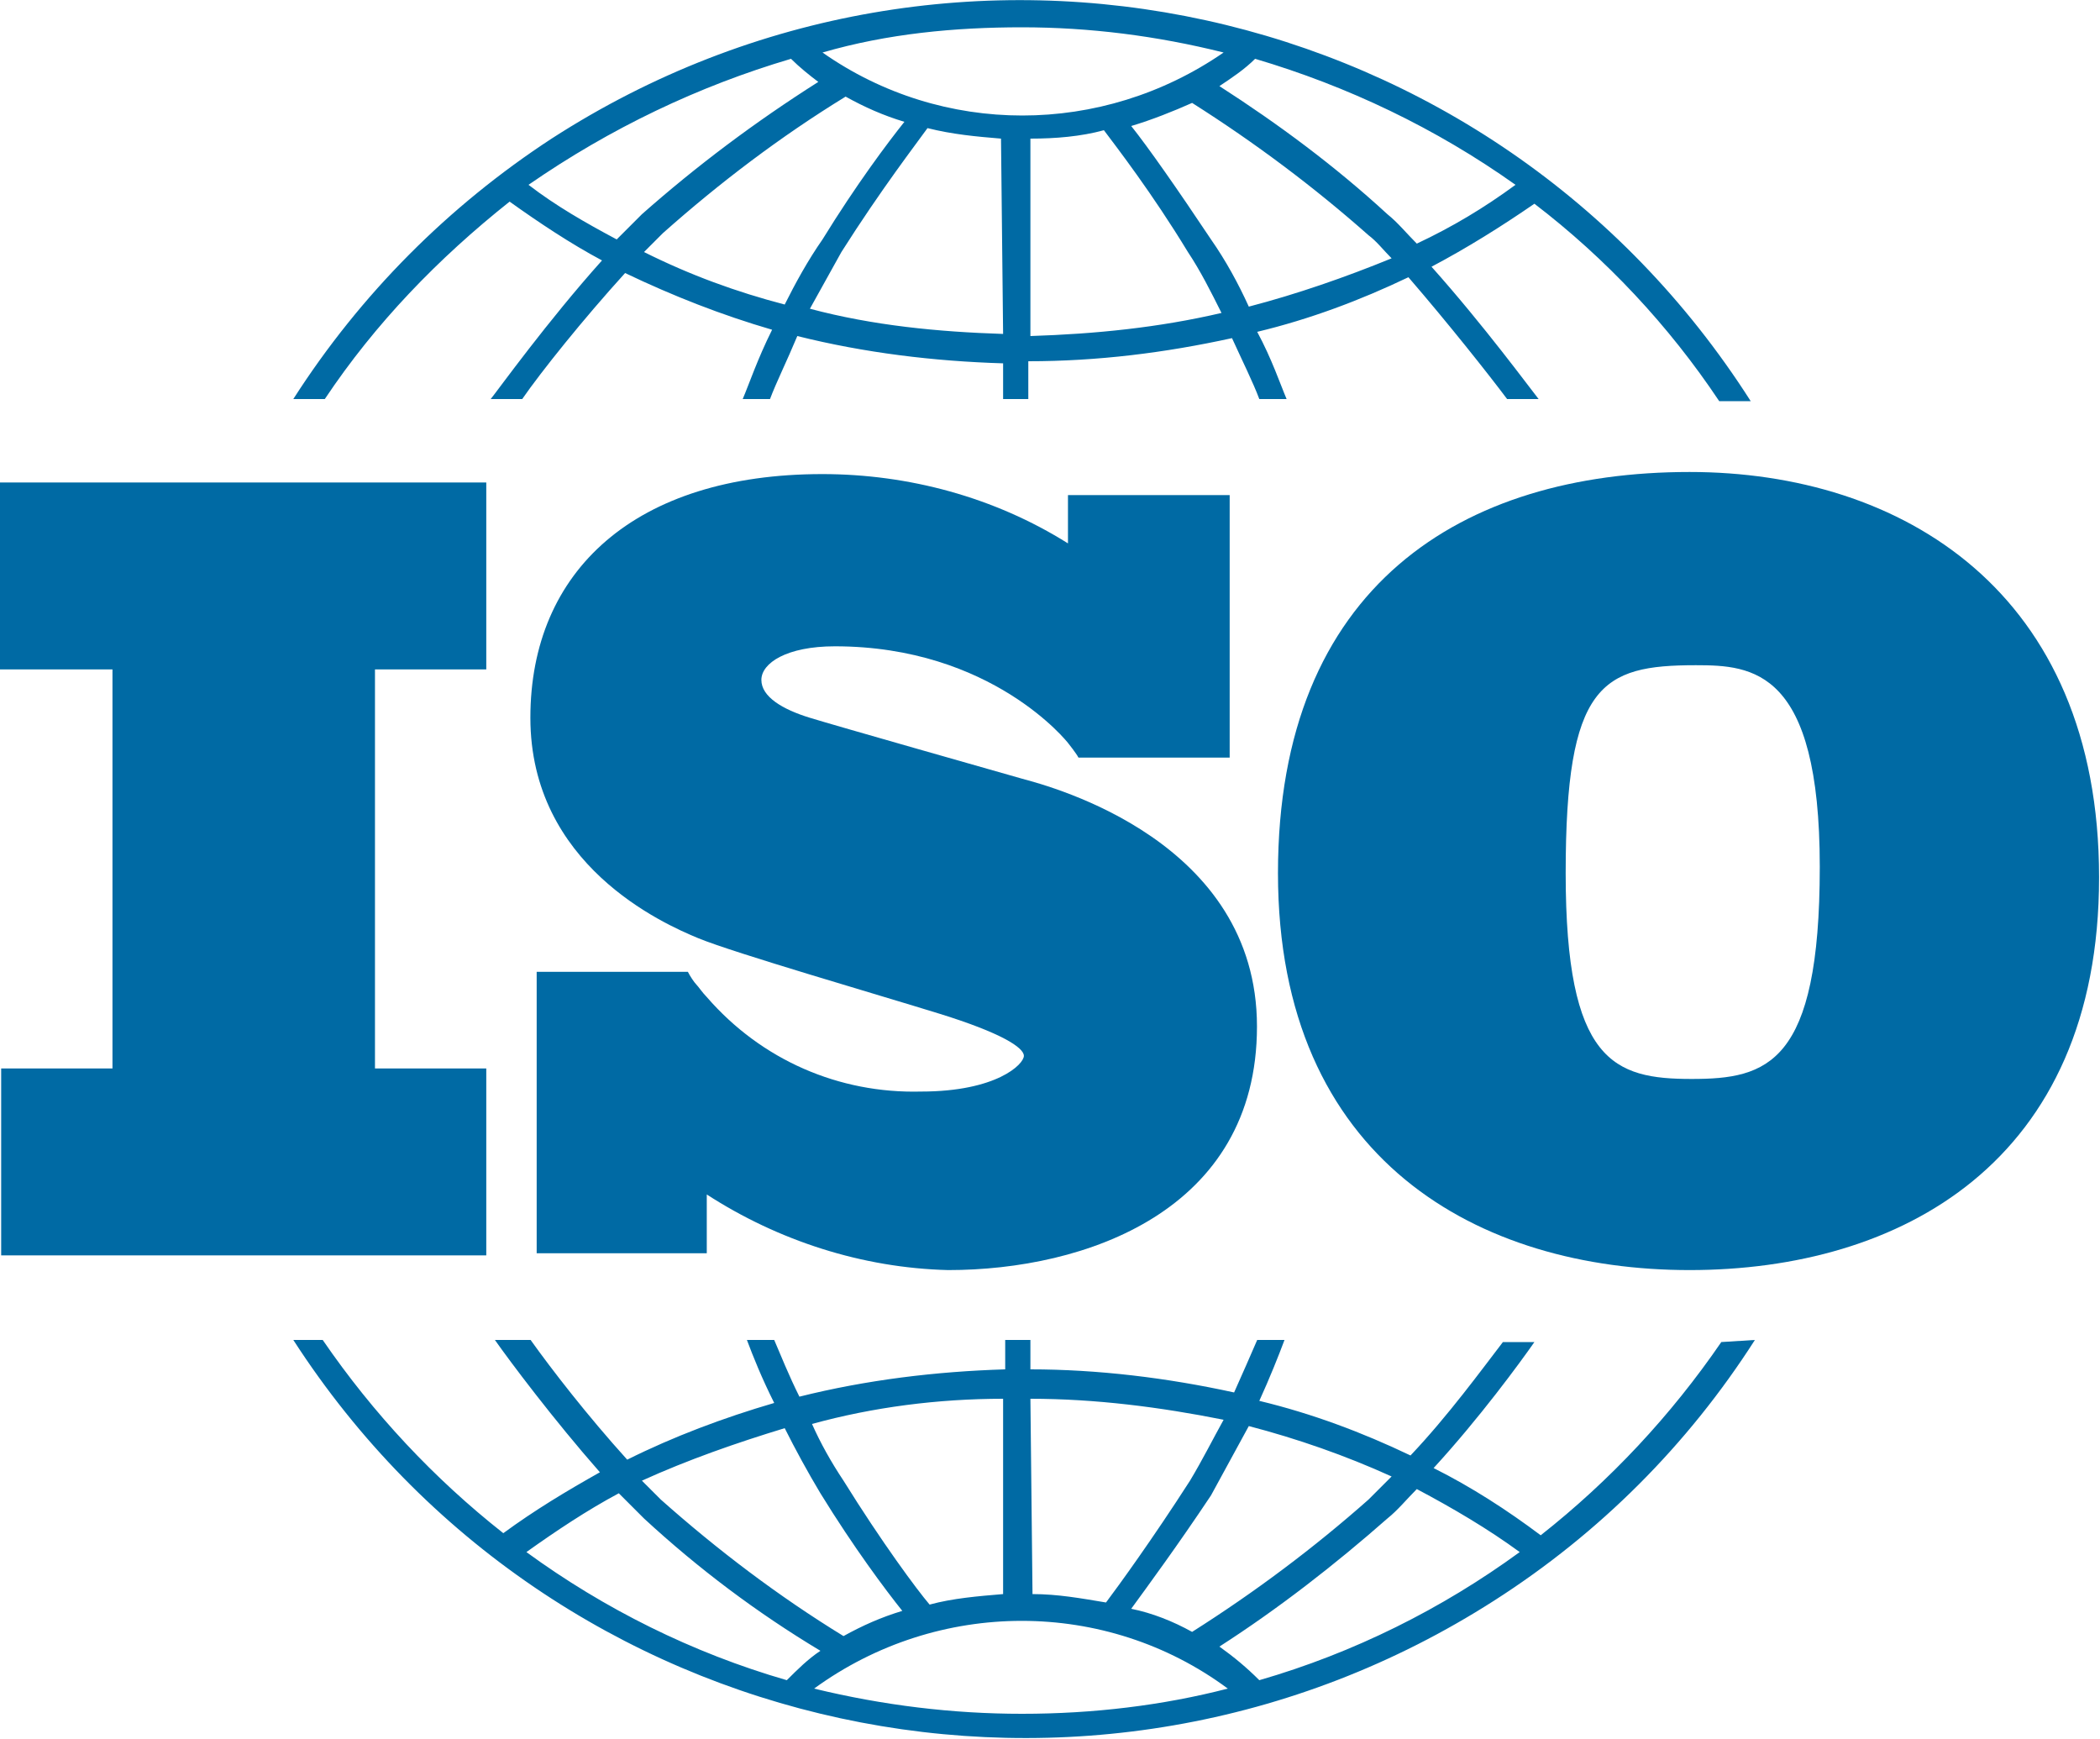 <?xml version="1.0" encoding="UTF-8"?>
<!-- Generator: Adobe Illustrator 28.0.0, SVG Export Plug-In . SVG Version: 6.00 Build 0)  -->
<svg xmlns="http://www.w3.org/2000/svg" xmlns:xlink="http://www.w3.org/1999/xlink" version="1.1" id="Livello_1" x="0px" y="0px" viewBox="0 0 100 82.8" style="enable-background:new 0 0 100 82.8;" xml:space="preserve">
<style type="text/css">
	.st0{fill:#006AA4;}
</style>
<g id="ISO_9001-2015" transform="translate(-57.644 -39.027)">
	<path id="Tracciato_185" class="st0" d="M80.8,70.9V62H57.6v8.9H63v19h-5.3v8.9h23.1v-8.9h-5.3v-19H80.8z"></path>
	<path id="Tracciato_186" class="st0" d="M106.3,76.1c-1.4-0.4-8.8-2.5-10.1-2.9s-2.3-1-2.3-1.8s1.2-1.6,3.5-1.6   c7.5,0,11.1,4.6,11.1,4.6s0.4,0.5,0.5,0.7h7.2V62.6h-7.7v2.3c-3.5-2.2-7.6-3.3-11.7-3.3c-8.9,0-13.9,4.6-13.9,11.6s6.3,9.8,8,10.5   c1.7,0.7,8.6,2.7,11.5,3.6c2.9,0.9,4,1.6,4,2s-1.3,1.7-4.9,1.7c-3.9,0.1-7.6-1.5-10.2-4.5v0c-0.2-0.2-0.4-0.5-0.5-0.6   c-0.1-0.1-0.3-0.4-0.4-0.6h-7.2v13.4h8.1v-2.8c3.4,2.2,7.4,3.5,11.5,3.6c6.5,0,14.7-2.8,14.7-11.6S107.8,76.5,106.3,76.1z"></path>
	<path id="Tracciato_187" class="st0" d="M138.1,61.5c-10.8,0-19.6,5.4-19.6,19.1s9.6,18.9,19.6,18.9s19.5-5.1,19.5-18.7   S148.2,61.5,138.1,61.5z M138.2,90.4c-3.7,0-6-0.8-6-9.8s1.7-9.9,6.2-9.9c2.7,0,5.9,0.2,5.9,9.6S141.8,90.4,138.2,90.4L138.2,90.4z   "></path>
	<g id="Raggruppa_138" transform="translate(71.211 39.027)">
		<path id="Tracciato_188" class="st0" d="M1.9,19c2.4-3.6,5.4-6.7,8.8-9.4c1.4,1,2.9,2,4.4,2.8c-2.6,2.9-4.9,6.1-5.3,6.6h1.5    c0.9-1.3,2.9-3.8,4.9-6c2.3,1.1,4.6,2,7,2.7c-0.7,1.4-1.1,2.6-1.4,3.3h1.3c0.3-0.8,0.8-1.8,1.3-3c3.2,0.8,6.5,1.2,9.8,1.3V19h1.2    v-1.8c3.3,0,6.5-0.4,9.7-1.1c0.5,1.1,1,2.1,1.3,2.9h1.3c-0.3-0.7-0.7-1.9-1.4-3.2c2.5-0.6,4.9-1.5,7.2-2.6    c1.9,2.2,3.8,4.6,4.7,5.8h1.5c-0.4-0.5-2.6-3.5-5.1-6.3c1.7-0.9,3.3-1.9,4.9-3c3.4,2.6,6.4,5.8,8.8,9.4h1.5    C57.5-0.2,31.9-5.8,12.7,6.6C7.8,9.8,3.6,14,0.4,19L1.9,19L1.9,19z M23.8,14.5c-2.3-0.6-4.5-1.4-6.7-2.5c0.3-0.3,0.6-0.6,0.9-0.9    c2.7-2.4,5.6-4.6,8.7-6.5c0.9,0.5,1.8,0.9,2.8,1.2c-0.8,1-2.3,3-3.9,5.6C24.9,12.4,24.3,13.5,23.8,14.5L23.8,14.5z M34.2,15.9    c-3.1-0.1-6.2-0.4-9.2-1.2c0.5-0.9,1-1.8,1.5-2.7c1.9-3,3.6-5.2,4.1-5.9c1.2,0.3,2.3,0.4,3.5,0.5L34.2,15.9z M35.5,16V6.6    c1.2,0,2.4-0.1,3.5-0.4c0.6,0.8,2.3,3,4,5.8c0.6,0.9,1.1,1.9,1.6,2.9C41.6,15.6,38.6,15.9,35.5,16L35.5,16z M45.9,14.6    c-0.5-1.1-1.1-2.2-1.8-3.2C42.5,9,41.1,7,40.3,6c1-0.3,2-0.7,2.9-1.1c3,1.9,5.8,4,8.4,6.3c0.4,0.3,0.7,0.7,1.1,1.1    C50.5,13.2,48.2,14,45.9,14.6z M58.6,8.8c-1.5,1.1-3,2-4.7,2.8c-0.5-0.5-0.9-1-1.4-1.4c-2.5-2.3-5.2-4.3-8-6.1    c0.6-0.4,1.2-0.8,1.7-1.3C50.6,4.1,54.8,6.1,58.6,8.8L58.6,8.8z M35.1,1.3c3.2,0,6.4,0.4,9.6,1.2c-5.8,4-13.4,4-19.1,0    C28.7,1.6,31.9,1.3,35.1,1.3L35.1,1.3z M24.1,2.8c0.4,0.4,0.9,0.8,1.3,1.1c-3,1.9-5.8,4-8.4,6.3c-0.4,0.4-0.8,0.8-1.2,1.2    c-1.5-0.8-2.9-1.6-4.2-2.6C15.5,6.1,19.7,4.1,24.1,2.8L24.1,2.8z"></path>
		<path id="Tracciato_189" class="st0" d="M68.4,63.9c-2.4,3.5-5.3,6.6-8.6,9.2c-1.6-1.2-3.3-2.3-5.1-3.2c2.2-2.4,4.1-5,4.8-6H58    c-1,1.3-2.6,3.5-4.4,5.4c-2.3-1.1-4.7-2-7.2-2.6c0.5-1.1,0.9-2.1,1.2-2.9h-1.3c-0.3,0.7-0.7,1.6-1.1,2.5c-3.2-0.7-6.5-1.1-9.7-1.1    v-1.4h-1.2v1.4c-3.3,0.1-6.6,0.5-9.8,1.3c-0.5-1-0.9-2-1.2-2.7h-1.3c0.3,0.8,0.7,1.8,1.3,3c-2.4,0.7-4.8,1.6-7,2.7    c-1.9-2.1-3.6-4.3-4.6-5.7H10c0.7,1,2.8,3.8,5,6.3c-1.6,0.9-3.1,1.8-4.6,2.9c-3.3-2.6-6.2-5.7-8.6-9.2H0.4    c12.4,19.2,38,24.7,57.2,12.4c5-3.2,9.2-7.4,12.4-12.4L68.4,63.9L68.4,63.9z M45.9,67.9c2.3,0.6,4.6,1.4,6.8,2.4    c-0.4,0.4-0.7,0.7-1.1,1.1c-2.6,2.3-5.4,4.4-8.4,6.3c-0.9-0.5-1.9-0.9-2.9-1.1c0.8-1.1,2.2-3,3.8-5.4C44.7,70.1,45.3,69,45.9,67.9    L45.9,67.9z M35.5,66.6c3.1,0,6.2,0.4,9.2,1c-0.5,0.9-1,1.9-1.6,2.9c-1.8,2.8-3.4,5-4,5.8c-1.2-0.2-2.3-0.4-3.5-0.4L35.5,66.6    L35.5,66.6z M34.2,66.6v9.3c-1.2,0.1-2.4,0.2-3.5,0.5c-0.6-0.7-2.3-3-4.1-5.9c-0.6-0.9-1.1-1.8-1.5-2.7C28,67,31.1,66.6,34.2,66.6    L34.2,66.6z M23.8,68c0.5,1,1.1,2.1,1.7,3.1c1.6,2.6,3.1,4.6,3.9,5.6c-1,0.3-1.9,0.7-2.8,1.2c-3.1-1.9-6-4.1-8.7-6.5    c-0.3-0.3-0.6-0.6-0.9-0.9C19.2,69.5,21.5,68.7,23.8,68z M11.5,73.9c1.4-1,2.9-2,4.4-2.8c0.4,0.4,0.8,0.8,1.2,1.2    c2.6,2.4,5.4,4.5,8.4,6.3c-0.6,0.4-1.1,0.9-1.6,1.4C19.4,78.7,15.2,76.6,11.5,73.9L11.5,73.9z M35.1,81.6c-3.3,0-6.6-0.4-9.9-1.2    c5.9-4.3,13.9-4.3,19.7,0C41.8,81.2,38.5,81.6,35.1,81.6L35.1,81.6z M46.4,80c-0.6-0.6-1.2-1.1-1.9-1.6c2.8-1.8,5.5-3.9,8-6.1    c0.5-0.4,0.9-0.9,1.4-1.4c1.7,0.9,3.4,1.9,4.9,3C55.1,76.6,50.9,78.7,46.4,80L46.4,80z"></path>
	</g>
</g>
</svg>
